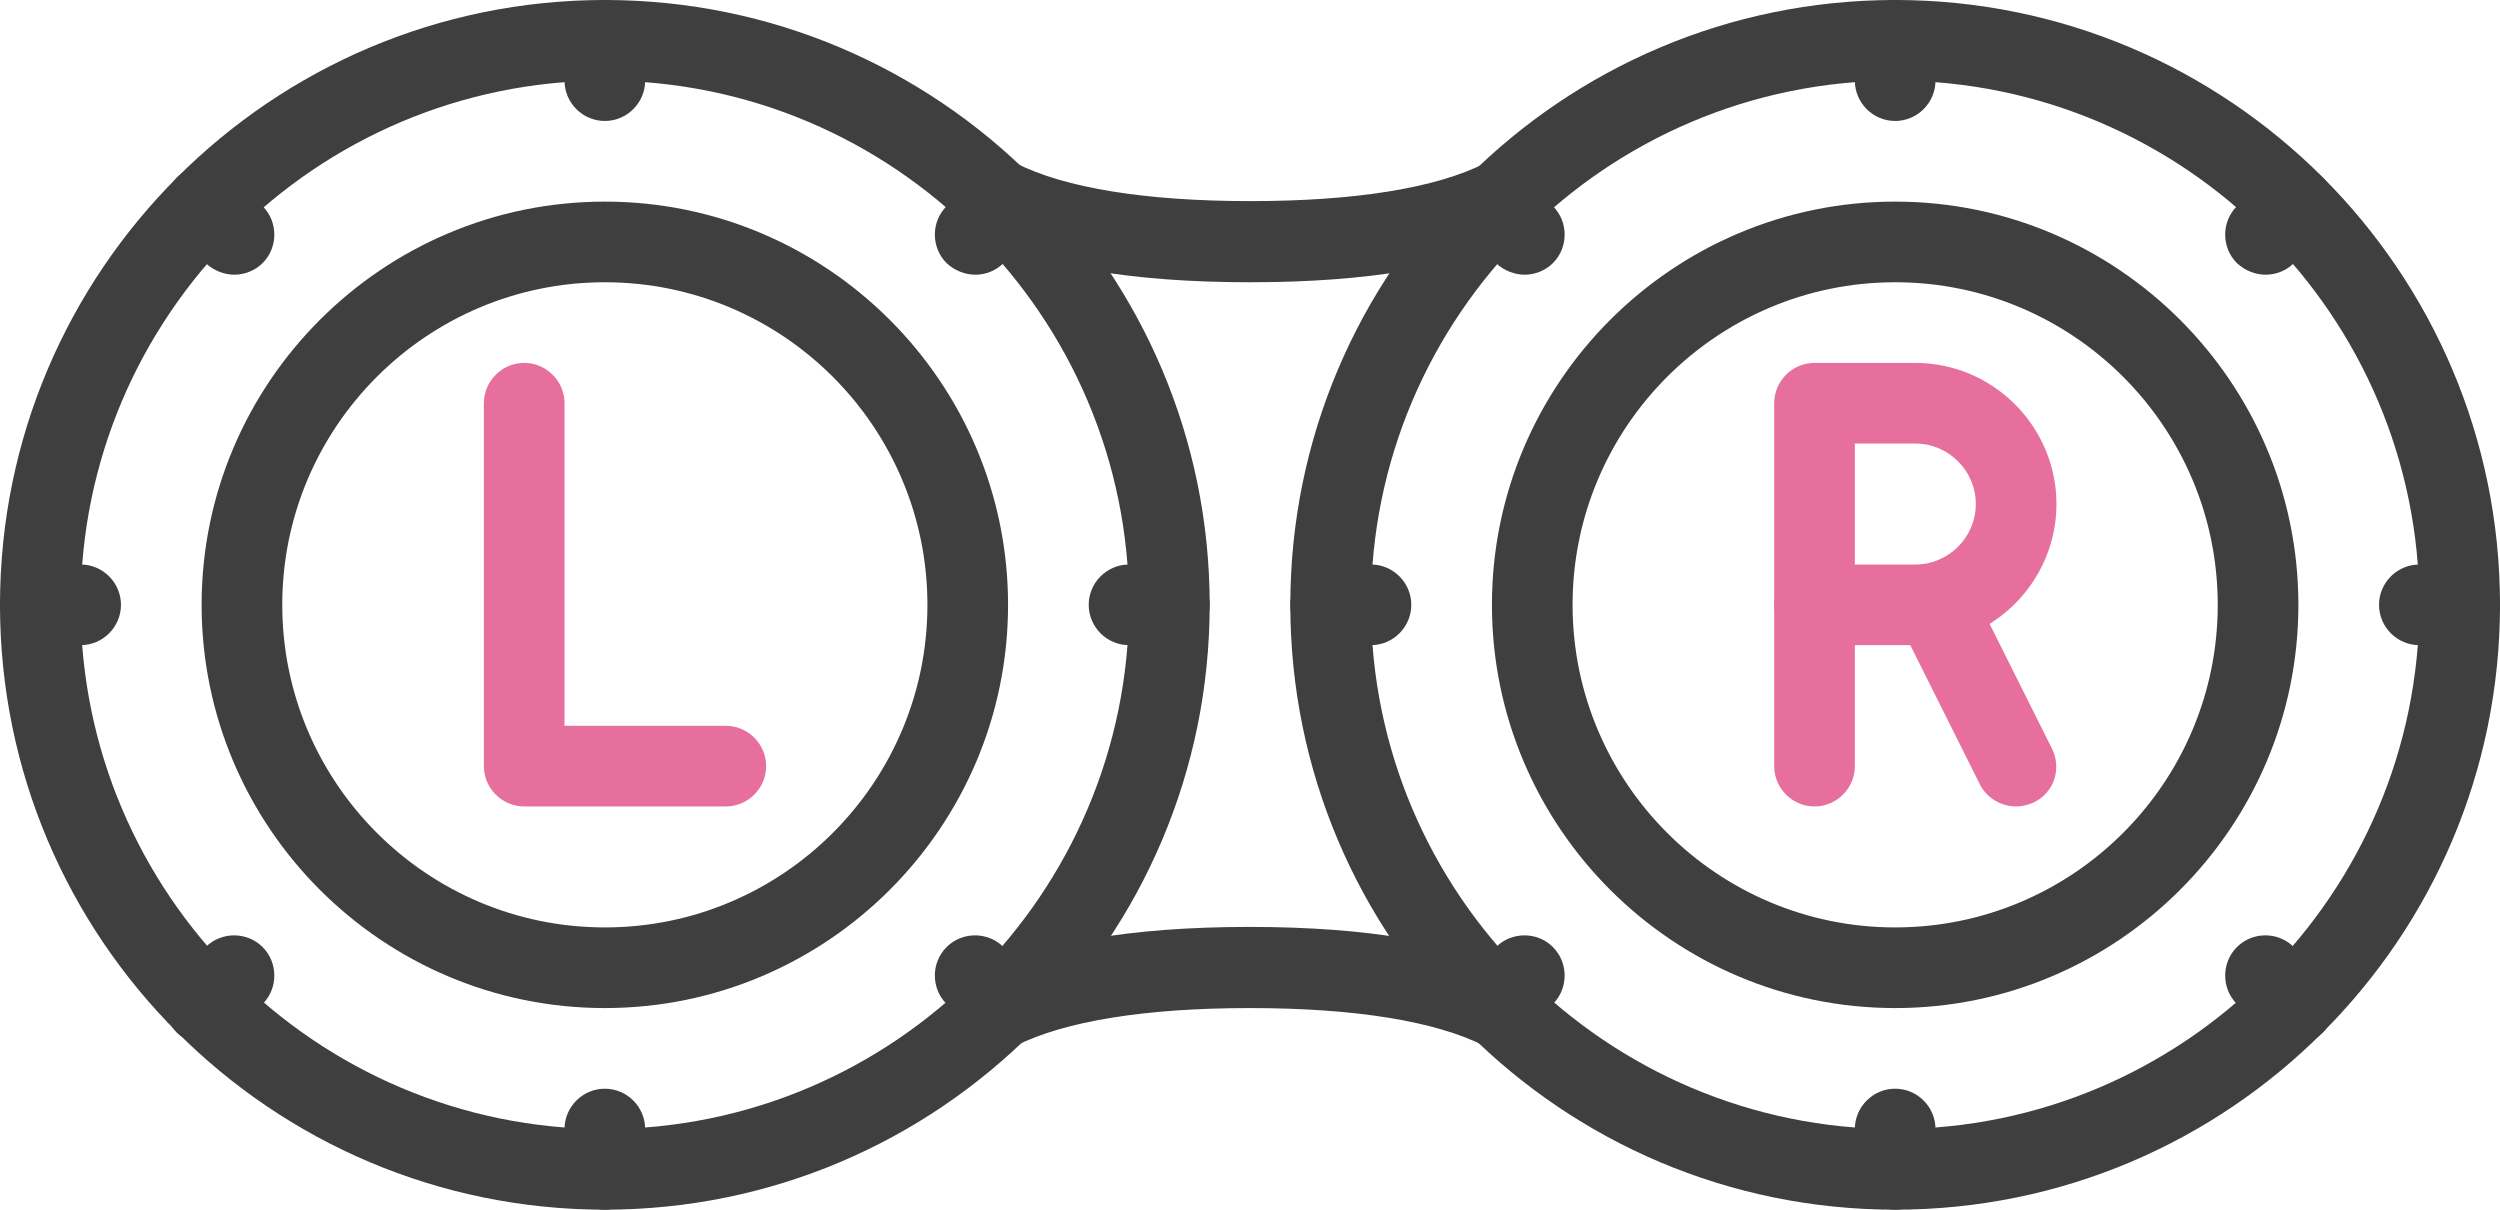 <?xml version="1.0" encoding="utf-8"?>
<!-- Generator: Adobe Illustrator 28.1.0, SVG Export Plug-In . SVG Version: 6.00 Build 0)  -->
<svg version="1.1" id="レイヤー_1" xmlns="http://www.w3.org/2000/svg" xmlns:xlink="http://www.w3.org/1999/xlink" x="0px"
	 y="0px" viewBox="0 0 496 240" style="enable-background:new 0 0 496 240;" xml:space="preserve">
<style type="text/css">
	.st0{fill:#3F3F3F;}
	.st1{fill:#E76F9E;}
</style>
<g>
	<g>
		<path class="st0" d="M376,200c-44.1,0-80-35.9-80-80s35.9-80,80-80s80,35.9,80,80S420.1,200,376,200z M376,56
			c-35.3,0-64,28.7-64,64s28.7,64,64,64s64-28.7,64-64S411.3,56,376,56z"/>
	</g>
	<g>
		<path class="st0" d="M376,240c-66.2,0-120-53.8-120-120S309.8,0,376,0s120,53.8,120,120S442.2,240,376,240z M376,16
			c-57.3,0-104,46.7-104,104s46.7,104,104,104s104-46.7,104-104S433.3,16,376,16z"/>
	</g>
	<g>
		<path class="st1" d="M380,128h-20c-4.4,0-8-3.6-8-8V80c0-4.4,3.6-8,8-8h20c15.4,0,28,12.6,28,28S395.4,128,380,128z M368,112h12
			c6.6,0,12-5.4,12-12s-5.4-12-12-12h-12V112z"/>
	</g>
	<g>
		<path class="st1" d="M360,160c-4.4,0-8-3.6-8-8v-32c0-4.4,3.6-8,8-8s8,3.6,8,8v32C368,156.4,364.4,160,360,160z"/>
	</g>
	<g>
		<path class="st1" d="M400,160c-2.9,0-5.8-1.6-7.2-4.4l-16-32c-2-4-0.4-8.8,3.6-10.7c4-2,8.8-0.4,10.7,3.6l16,32
			c2,4,0.4,8.8-3.6,10.7C402.4,159.7,401.2,160,400,160z"/>
	</g>
	<g>
		<path class="st0" d="M120,200c-44.1,0-80-35.9-80-80s35.9-80,80-80s80,35.9,80,80S164.1,200,120,200z M120,56
			c-35.3,0-64,28.7-64,64s28.7,64,64,64s64-28.7,64-64S155.3,56,120,56z"/>
	</g>
	<g>
		<path class="st0" d="M120,240C53.8,240,0,186.2,0,120S53.8,0,120,0s120,53.8,120,120S186.2,240,120,240z M120,16
			C62.7,16,16,62.7,16,120s46.7,104,104,104s104-46.7,104-104S177.3,16,120,16z"/>
	</g>
	<g>
		<path class="st1" d="M144,160h-40c-4.4,0-8-3.6-8-8V80c0-4.4,3.6-8,8-8s8,3.6,8,8v64h32c4.4,0,8,3.6,8,8S148.4,160,144,160z"/>
	</g>
	<g>
		<path class="st0" d="M248,56c-23.5,0-41.6-3.1-53.7-9.3c-3.9-2-5.5-6.8-3.5-10.8c2-3.9,6.8-5.5,10.8-3.5
			c9.7,4.9,25.7,7.5,46.5,7.5s36.8-2.6,46.5-7.5c3.9-2,8.8-0.4,10.8,3.5s0.4,8.8-3.5,10.8C289.6,52.9,271.5,56,248,56z"/>
	</g>
	<g>
		<path class="st0" d="M298.1,208.4c-1.2,0-2.5-0.3-3.6-0.9c-9.7-4.9-25.7-7.5-46.5-7.5s-36.8,2.6-46.5,7.5c-3.9,2-8.8,0.4-10.8-3.5
			s-0.4-8.8,3.5-10.8c12.1-6.2,30.2-9.3,53.7-9.3s41.6,3.1,53.7,9.3c3.9,2,5.5,6.8,3.5,10.8C303.8,206.8,301,208.4,298.1,208.4z"/>
	</g>
	<g>
		<path class="st0" d="M376,24c-4.4,0-8-3.6-8-8V8c0-4.4,3.6-8,8-8s8,3.6,8,8v8C384,20.4,380.4,24,376,24z"/>
	</g>
	<g>
		<path class="st0" d="M302.5,54.5c-2,0-4.1-0.8-5.7-2.3l-5.7-5.7c-3.1-3.1-3.1-8.2,0-11.3s8.2-3.1,11.3,0l5.7,5.7
			c3.1,3.1,3.1,8.2,0,11.3C306.6,53.7,304.5,54.5,302.5,54.5z"/>
	</g>
	<g>
		<path class="st0" d="M272,128h-8c-4.4,0-8-3.6-8-8s3.6-8,8-8h8c4.4,0,8,3.6,8,8S276.4,128,272,128z"/>
	</g>
	<g>
		<path class="st0" d="M296.8,207.2c-2,0-4.1-0.8-5.7-2.3c-3.1-3.1-3.1-8.2,0-11.3l5.7-5.7c3.1-3.1,8.2-3.1,11.3,0
			c3.1,3.1,3.1,8.2,0,11.3l-5.7,5.7C300.9,206.4,298.9,207.2,296.8,207.2z"/>
	</g>
	<g>
		<path class="st0" d="M376,240c-4.4,0-8-3.6-8-8v-8c0-4.4,3.6-8,8-8s8,3.6,8,8v8C384,236.4,380.4,240,376,240z"/>
	</g>
	<g>
		<path class="st0" d="M455.2,207.2c-2,0-4.1-0.8-5.7-2.3l-5.7-5.7c-3.1-3.1-3.1-8.2,0-11.3s8.2-3.1,11.3,0l5.7,5.7
			c3.1,3.1,3.1,8.2,0,11.3C459.3,206.4,457.2,207.2,455.2,207.2z"/>
	</g>
	<g>
		<path class="st0" d="M488,128h-8c-4.4,0-8-3.6-8-8s3.6-8,8-8h8c4.4,0,8,3.6,8,8S492.4,128,488,128z"/>
	</g>
	<g>
		<path class="st0" d="M449.5,54.5c-2,0-4.1-0.8-5.7-2.3c-3.1-3.1-3.1-8.2,0-11.3l5.7-5.7c3.1-3.1,8.2-3.1,11.3,0
			c3.1,3.1,3.1,8.2,0,11.3l-5.7,5.7C453.6,53.7,451.6,54.5,449.5,54.5z"/>
	</g>
	<g>
		<path class="st0" d="M120,24c-4.4,0-8-3.6-8-8V8c0-4.4,3.6-8,8-8s8,3.6,8,8v8C128,20.4,124.4,24,120,24z"/>
	</g>
	<g>
		<path class="st0" d="M46.5,54.5c-2,0-4.1-0.8-5.7-2.3l-5.7-5.7c-3.1-3.1-3.1-8.2,0-11.3s8.2-3.1,11.3,0l5.7,5.7
			c3.1,3.1,3.1,8.2,0,11.3C50.6,53.7,48.5,54.5,46.5,54.5z"/>
	</g>
	<g>
		<path class="st0" d="M16,128H8c-4.4,0-8-3.6-8-8s3.6-8,8-8h8c4.4,0,8,3.6,8,8S20.4,128,16,128z"/>
	</g>
	<g>
		<path class="st0" d="M40.8,207.2c-2,0-4.1-0.8-5.7-2.3c-3.1-3.1-3.1-8.2,0-11.3l5.7-5.7c3.1-3.1,8.2-3.1,11.3,0s3.1,8.2,0,11.3
			l-5.7,5.7C44.9,206.4,42.9,207.2,40.8,207.2z"/>
	</g>
	<g>
		<path class="st0" d="M120,240c-4.4,0-8-3.6-8-8v-8c0-4.4,3.6-8,8-8s8,3.6,8,8v8C128,236.4,124.4,240,120,240z"/>
	</g>
	<g>
		<path class="st0" d="M199.2,207.2c-2,0-4.1-0.8-5.7-2.3l-5.7-5.7c-3.1-3.1-3.1-8.2,0-11.3s8.2-3.1,11.3,0l5.7,5.7
			c3.1,3.1,3.1,8.2,0,11.3C203.3,206.4,201.2,207.2,199.2,207.2z"/>
	</g>
	<g>
		<path class="st0" d="M232,128h-8c-4.4,0-8-3.6-8-8s3.6-8,8-8h8c4.4,0,8,3.6,8,8S236.4,128,232,128z"/>
	</g>
	<g>
		<path class="st0" d="M193.5,54.5c-2,0-4.1-0.8-5.7-2.3c-3.1-3.1-3.1-8.2,0-11.3l5.7-5.7c3.1-3.1,8.2-3.1,11.3,0s3.1,8.2,0,11.3
			l-5.7,5.7C197.6,53.7,195.6,54.5,193.5,54.5z"/>
	</g>
</g>
</svg>
